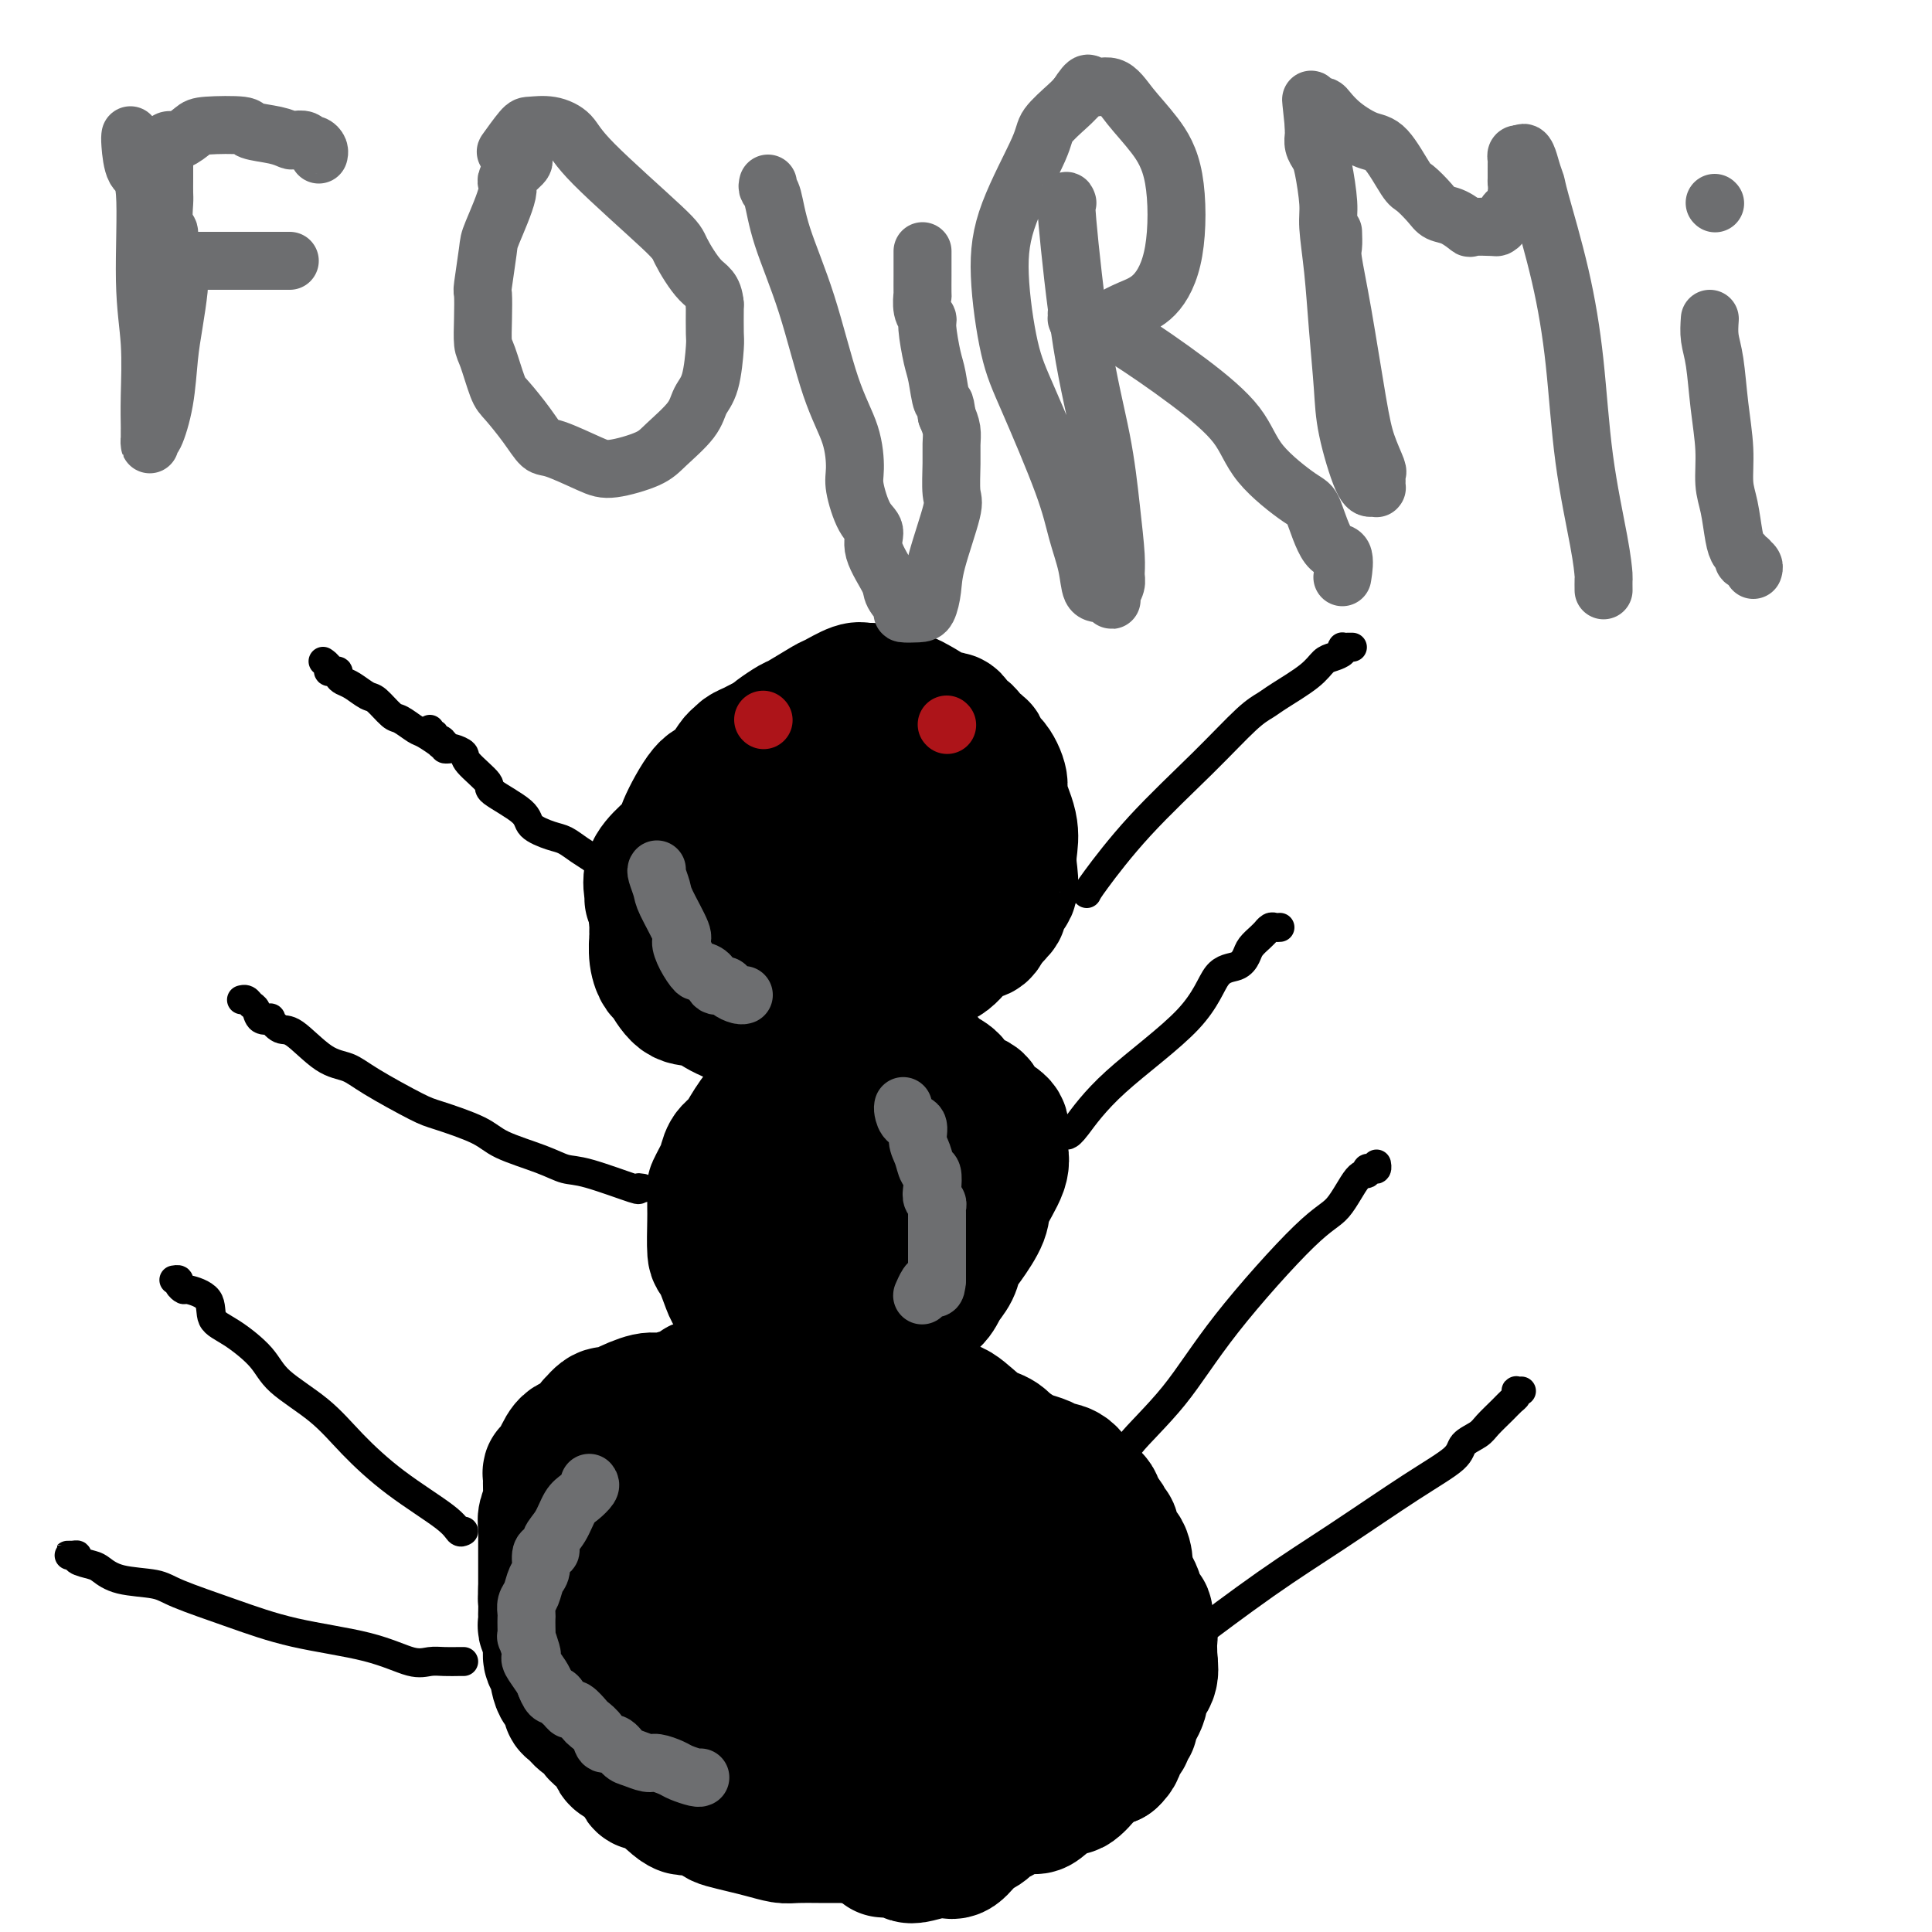 <svg viewBox='0 0 400 400' version='1.1' xmlns='http://www.w3.org/2000/svg' xmlns:xlink='http://www.w3.org/1999/xlink'><g fill='none' stroke='#000000' stroke-width='28' stroke-linecap='round' stroke-linejoin='round'><path d='M164,176c0.085,-0.001 0.171,-0.001 0,0c-0.171,0.001 -0.597,0.005 -1,0c-0.403,-0.005 -0.783,-0.019 -1,0c-0.217,0.019 -0.271,0.072 -1,0c-0.729,-0.072 -2.131,-0.268 -3,0c-0.869,0.268 -1.203,1.000 -2,2c-0.797,1.000 -2.056,2.267 -3,3c-0.944,0.733 -1.574,0.931 -2,2c-0.426,1.069 -0.650,3.007 -1,4c-0.350,0.993 -0.826,1.040 -1,1c-0.174,-0.040 -0.044,-0.167 0,0c0.044,0.167 0.003,0.626 0,1c-0.003,0.374 0.031,0.661 0,1c-0.031,0.339 -0.126,0.731 0,1c0.126,0.269 0.475,0.416 1,1c0.525,0.584 1.227,1.607 2,2c0.773,0.393 1.616,0.158 2,0c0.384,-0.158 0.309,-0.238 1,0c0.691,0.238 2.148,0.795 3,1c0.852,0.205 1.101,0.059 2,0c0.899,-0.059 2.450,-0.029 4,0'/><path d='M164,195c1.801,-0.068 0.302,-0.740 1,-1c0.698,-0.260 3.593,-0.110 5,0c1.407,0.110 1.325,0.180 2,0c0.675,-0.180 2.106,-0.609 3,-1c0.894,-0.391 1.252,-0.744 2,-1c0.748,-0.256 1.887,-0.415 3,-1c1.113,-0.585 2.201,-1.597 3,-2c0.799,-0.403 1.310,-0.197 2,-1c0.690,-0.803 1.558,-2.613 2,-3c0.442,-0.387 0.458,0.650 1,0c0.542,-0.650 1.609,-2.988 2,-4c0.391,-1.012 0.104,-0.698 0,-1c-0.104,-0.302 -0.026,-1.222 0,-2c0.026,-0.778 -0.000,-1.416 0,-2c0.000,-0.584 0.026,-1.116 0,-2c-0.026,-0.884 -0.105,-2.121 0,-3c0.105,-0.879 0.395,-1.402 0,-2c-0.395,-0.598 -1.473,-1.273 -2,-2c-0.527,-0.727 -0.503,-1.508 -1,-2c-0.497,-0.492 -1.516,-0.695 -2,-1c-0.484,-0.305 -0.434,-0.712 -1,-1c-0.566,-0.288 -1.747,-0.455 -3,-1c-1.253,-0.545 -2.579,-1.466 -3,-2c-0.421,-0.534 0.064,-0.679 -1,-1c-1.064,-0.321 -3.677,-0.818 -5,-1c-1.323,-0.182 -1.355,-0.049 -2,0c-0.645,0.049 -1.902,0.013 -3,0c-1.098,-0.013 -2.037,-0.004 -3,0c-0.963,0.004 -1.952,0.001 -3,0c-1.048,-0.001 -2.157,-0.000 -3,0c-0.843,0.000 -1.422,0.000 -2,0'/><path d='M156,158c-3.834,-0.319 -2.417,-0.117 -2,0c0.417,0.117 -0.164,0.149 -1,1c-0.836,0.851 -1.925,2.523 -3,4c-1.075,1.477 -2.134,2.761 -3,4c-0.866,1.239 -1.538,2.435 -3,5c-1.462,2.565 -3.712,6.498 -5,9c-1.288,2.502 -1.613,3.571 -2,5c-0.387,1.429 -0.837,3.218 -1,4c-0.163,0.782 -0.040,0.557 0,1c0.040,0.443 -0.002,1.555 0,2c0.002,0.445 0.047,0.225 0,1c-0.047,0.775 -0.187,2.546 0,4c0.187,1.454 0.701,2.593 1,3c0.299,0.407 0.383,0.084 1,1c0.617,0.916 1.766,3.072 3,4c1.234,0.928 2.553,0.627 4,1c1.447,0.373 3.022,1.421 4,2c0.978,0.579 1.359,0.689 2,1c0.641,0.311 1.541,0.822 3,1c1.459,0.178 3.478,0.021 5,0c1.522,-0.021 2.546,0.092 4,0c1.454,-0.092 3.339,-0.389 5,-1c1.661,-0.611 3.098,-1.537 5,-2c1.902,-0.463 4.269,-0.464 6,-1c1.731,-0.536 2.826,-1.608 4,-2c1.174,-0.392 2.426,-0.104 4,-1c1.574,-0.896 3.469,-2.978 5,-4c1.531,-1.022 2.699,-0.985 4,-2c1.301,-1.015 2.735,-3.081 4,-4c1.265,-0.919 2.361,-0.691 3,-1c0.639,-0.309 0.819,-1.154 1,-2'/><path d='M204,191c3.014,-2.431 2.047,-2.008 2,-2c-0.047,0.008 0.824,-0.398 1,-1c0.176,-0.602 -0.343,-1.400 0,-2c0.343,-0.600 1.548,-1.001 2,-2c0.452,-0.999 0.151,-2.597 0,-4c-0.151,-1.403 -0.151,-2.611 0,-4c0.151,-1.389 0.453,-2.959 0,-5c-0.453,-2.041 -1.661,-4.554 -2,-6c-0.339,-1.446 0.189,-1.825 0,-3c-0.189,-1.175 -1.096,-3.145 -2,-4c-0.904,-0.855 -1.805,-0.595 -2,-1c-0.195,-0.405 0.315,-1.475 0,-2c-0.315,-0.525 -1.454,-0.504 -2,-1c-0.546,-0.496 -0.498,-1.508 -1,-2c-0.502,-0.492 -1.556,-0.464 -2,-1c-0.444,-0.536 -0.280,-1.636 -1,-2c-0.720,-0.364 -2.324,0.008 -3,0c-0.676,-0.008 -0.425,-0.397 -1,-1c-0.575,-0.603 -1.978,-1.419 -3,-2c-1.022,-0.581 -1.664,-0.926 -2,-1c-0.336,-0.074 -0.367,0.122 -1,0c-0.633,-0.122 -1.869,-0.561 -3,-1c-1.131,-0.439 -2.159,-0.877 -3,-1c-0.841,-0.123 -1.497,0.069 -2,0c-0.503,-0.069 -0.854,-0.398 -2,0c-1.146,0.398 -3.088,1.525 -4,2c-0.912,0.475 -0.794,0.299 -2,1c-1.206,0.701 -3.736,2.281 -5,3c-1.264,0.719 -1.263,0.578 -2,1c-0.737,0.422 -2.210,1.406 -3,2c-0.790,0.594 -0.895,0.797 -1,1'/><path d='M160,153c-2.990,1.725 -1.965,1.036 -2,1c-0.035,-0.036 -1.129,0.579 -2,1c-0.871,0.421 -1.519,0.646 -2,1c-0.481,0.354 -0.795,0.837 -1,1c-0.205,0.163 -0.301,0.007 -1,1c-0.699,0.993 -1.999,3.136 -3,4c-1.001,0.864 -1.701,0.449 -3,2c-1.299,1.551 -3.195,5.067 -4,7c-0.805,1.933 -0.517,2.283 -1,3c-0.483,0.717 -1.737,1.800 -3,3c-1.263,1.200 -2.534,2.518 -3,4c-0.466,1.482 -0.125,3.130 0,4c0.125,0.870 0.036,0.963 0,1c-0.036,0.037 -0.018,0.019 0,0'/><path d='M172,234c0.029,0.004 0.058,0.008 0,0c-0.058,-0.008 -0.203,-0.027 -1,0c-0.797,0.027 -2.246,0.099 -3,0c-0.754,-0.099 -0.814,-0.371 -1,0c-0.186,0.371 -0.499,1.383 -1,2c-0.501,0.617 -1.190,0.837 -2,1c-0.810,0.163 -1.742,0.269 -3,1c-1.258,0.731 -2.842,2.088 -4,3c-1.158,0.912 -1.890,1.378 -3,2c-1.110,0.622 -2.599,1.398 -3,2c-0.401,0.602 0.285,1.028 0,1c-0.285,-0.028 -1.541,-0.511 -2,0c-0.459,0.511 -0.120,2.014 0,3c0.120,0.986 0.020,1.454 0,2c-0.020,0.546 0.040,1.169 0,2c-0.040,0.831 -0.180,1.869 0,3c0.180,1.131 0.681,2.356 1,3c0.319,0.644 0.454,0.709 1,1c0.546,0.291 1.501,0.810 2,1c0.499,0.190 0.543,0.051 1,0c0.457,-0.051 1.329,-0.014 2,0c0.671,0.014 1.142,0.004 2,0c0.858,-0.004 2.102,-0.001 3,0c0.898,0.001 1.449,0.001 2,0'/><path d='M163,261c2.324,0.080 1.633,-0.720 2,-1c0.367,-0.280 1.791,-0.040 3,0c1.209,0.040 2.203,-0.122 3,-1c0.797,-0.878 1.397,-2.474 2,-3c0.603,-0.526 1.208,0.019 2,0c0.792,-0.019 1.771,-0.602 2,-1c0.229,-0.398 -0.293,-0.613 0,-1c0.293,-0.387 1.399,-0.947 2,-1c0.601,-0.053 0.697,0.400 1,0c0.303,-0.400 0.813,-1.654 1,-2c0.187,-0.346 0.050,0.216 0,0c-0.050,-0.216 -0.015,-1.209 0,-2c0.015,-0.791 0.008,-1.380 0,-2c-0.008,-0.620 -0.018,-1.270 0,-2c0.018,-0.730 0.064,-1.539 0,-2c-0.064,-0.461 -0.238,-0.572 -1,-1c-0.762,-0.428 -2.113,-1.172 -3,-2c-0.887,-0.828 -1.311,-1.739 -2,-2c-0.689,-0.261 -1.645,0.129 -2,0c-0.355,-0.129 -0.111,-0.775 -1,-1c-0.889,-0.225 -2.912,-0.027 -4,0c-1.088,0.027 -1.240,-0.118 -2,0c-0.760,0.118 -2.127,0.497 -3,1c-0.873,0.503 -1.253,1.130 -2,2c-0.747,0.870 -1.860,1.982 -3,3c-1.140,1.018 -2.305,1.943 -3,3c-0.695,1.057 -0.918,2.247 -1,4c-0.082,1.753 -0.022,4.068 0,6c0.022,1.932 0.006,3.482 0,5c-0.006,1.518 -0.002,3.005 0,4c0.002,0.995 0.001,1.497 0,2'/><path d='M154,267c-0.178,3.537 -0.124,1.879 0,2c0.124,0.121 0.318,2.022 1,3c0.682,0.978 1.853,1.032 3,1c1.147,-0.032 2.270,-0.151 3,0c0.730,0.151 1.065,0.573 2,1c0.935,0.427 2.468,0.857 4,1c1.532,0.143 3.064,-0.003 5,0c1.936,0.003 4.278,0.156 6,0c1.722,-0.156 2.825,-0.621 4,-1c1.175,-0.379 2.422,-0.671 4,-1c1.578,-0.329 3.487,-0.696 4,-1c0.513,-0.304 -0.372,-0.546 0,-1c0.372,-0.454 1.999,-1.120 3,-2c1.001,-0.880 1.376,-1.975 2,-3c0.624,-1.025 1.499,-1.979 2,-3c0.501,-1.021 0.629,-2.107 1,-3c0.371,-0.893 0.986,-1.593 2,-3c1.014,-1.407 2.429,-3.522 3,-5c0.571,-1.478 0.299,-2.321 1,-4c0.701,-1.679 2.373,-4.194 3,-6c0.627,-1.806 0.207,-2.902 0,-4c-0.207,-1.098 -0.200,-2.196 0,-3c0.200,-0.804 0.594,-1.313 0,-2c-0.594,-0.687 -2.174,-1.553 -3,-2c-0.826,-0.447 -0.896,-0.475 -1,-1c-0.104,-0.525 -0.240,-1.545 -1,-2c-0.760,-0.455 -2.143,-0.343 -3,-1c-0.857,-0.657 -1.189,-2.083 -2,-3c-0.811,-0.917 -2.103,-1.324 -3,-2c-0.897,-0.676 -1.399,-1.622 -2,-2c-0.601,-0.378 -1.300,-0.189 -2,0'/><path d='M190,220c-2.596,-2.789 -0.586,-2.262 0,-2c0.586,0.262 -0.251,0.260 -1,0c-0.749,-0.260 -1.411,-0.779 -2,-1c-0.589,-0.221 -1.105,-0.145 -2,0c-0.895,0.145 -2.167,0.358 -3,1c-0.833,0.642 -1.225,1.712 -2,2c-0.775,0.288 -1.931,-0.207 -3,0c-1.069,0.207 -2.050,1.117 -3,2c-0.950,0.883 -1.870,1.741 -3,2c-1.130,0.259 -2.469,-0.081 -3,0c-0.531,0.081 -0.252,0.582 -1,1c-0.748,0.418 -2.522,0.751 -3,1c-0.478,0.249 0.339,0.413 0,1c-0.339,0.587 -1.835,1.598 -3,2c-1.165,0.402 -2.000,0.194 -3,1c-1.000,0.806 -2.166,2.624 -3,4c-0.834,1.376 -1.338,2.310 -2,3c-0.662,0.690 -1.484,1.137 -2,2c-0.516,0.863 -0.727,2.141 -1,3c-0.273,0.859 -0.609,1.298 -1,2c-0.391,0.702 -0.837,1.668 -1,2c-0.163,0.332 -0.044,0.030 0,0c0.044,-0.030 0.014,0.212 0,1c-0.014,0.788 -0.011,2.124 0,3c0.011,0.876 0.030,1.294 0,3c-0.030,1.706 -0.108,4.701 0,6c0.108,1.299 0.402,0.900 1,2c0.598,1.100 1.501,3.697 2,5c0.499,1.303 0.596,1.312 1,2c0.404,0.688 1.115,2.054 2,3c0.885,0.946 1.942,1.473 3,2'/><path d='M157,273c1.379,2.166 0.325,0.580 1,0c0.675,-0.580 3.078,-0.156 4,0c0.922,0.156 0.364,0.042 2,0c1.636,-0.042 5.468,-0.012 7,0c1.532,0.012 0.766,0.006 0,0'/><path d='M172,296c-0.532,-0.447 -1.064,-0.894 -1,-1c0.064,-0.106 0.722,0.129 0,0c-0.722,-0.129 -2.826,-0.623 -4,-1c-1.174,-0.377 -1.419,-0.637 -2,-1c-0.581,-0.363 -1.498,-0.829 -2,-1c-0.502,-0.171 -0.587,-0.046 -1,0c-0.413,0.046 -1.152,0.012 -2,0c-0.848,-0.012 -1.805,-0.003 -2,0c-0.195,0.003 0.373,0.001 0,0c-0.373,-0.001 -1.686,-0.000 -3,0'/><path d='M155,292c-2.749,-0.457 -1.122,0.399 -1,1c0.122,0.601 -1.261,0.946 -2,1c-0.739,0.054 -0.832,-0.181 -1,0c-0.168,0.181 -0.410,0.780 -1,1c-0.590,0.220 -1.529,0.062 -2,0c-0.471,-0.062 -0.474,-0.028 -1,0c-0.526,0.028 -1.574,0.048 -2,0c-0.426,-0.048 -0.232,-0.166 -1,0c-0.768,0.166 -2.500,0.616 -3,1c-0.500,0.384 0.233,0.702 0,1c-0.233,0.298 -1.433,0.575 -2,1c-0.567,0.425 -0.502,0.998 -1,1c-0.498,0.002 -1.560,-0.566 -2,0c-0.440,0.566 -0.259,2.268 -1,3c-0.741,0.732 -2.404,0.494 -3,1c-0.596,0.506 -0.125,1.754 0,2c0.125,0.246 -0.095,-0.512 -1,0c-0.905,0.512 -2.494,2.292 -3,3c-0.506,0.708 0.071,0.342 0,0c-0.071,-0.342 -0.790,-0.661 -1,0c-0.210,0.661 0.088,2.300 0,3c-0.088,0.700 -0.561,0.459 -1,1c-0.439,0.541 -0.843,1.863 -1,3c-0.157,1.137 -0.067,2.087 0,3c0.067,0.913 0.112,1.788 0,3c-0.112,1.212 -0.382,2.762 0,4c0.382,1.238 1.414,2.163 2,3c0.586,0.837 0.724,1.585 1,2c0.276,0.415 0.690,0.496 1,1c0.310,0.504 0.517,1.430 1,2c0.483,0.570 1.241,0.785 2,1'/><path d='M132,334c1.615,1.278 2.153,-0.026 3,0c0.847,0.026 2.002,1.383 3,2c0.998,0.617 1.838,0.495 3,1c1.162,0.505 2.647,1.638 4,2c1.353,0.362 2.575,-0.047 4,0c1.425,0.047 3.055,0.548 4,1c0.945,0.452 1.207,0.854 2,1c0.793,0.146 2.118,0.036 3,0c0.882,-0.036 1.320,0.002 2,0c0.680,-0.002 1.601,-0.043 3,0c1.399,0.043 3.277,0.169 4,0c0.723,-0.169 0.293,-0.634 1,-1c0.707,-0.366 2.552,-0.632 4,-1c1.448,-0.368 2.499,-0.837 4,-1c1.501,-0.163 3.453,-0.018 4,0c0.547,0.018 -0.311,-0.089 1,0c1.311,0.089 4.792,0.376 7,0c2.208,-0.376 3.142,-1.415 5,-2c1.858,-0.585 4.638,-0.717 7,-1c2.362,-0.283 4.306,-0.719 6,-1c1.694,-0.281 3.139,-0.408 4,-1c0.861,-0.592 1.139,-1.649 2,-2c0.861,-0.351 2.307,0.005 3,0c0.693,-0.005 0.634,-0.372 1,-1c0.366,-0.628 1.155,-1.518 2,-2c0.845,-0.482 1.744,-0.555 2,-1c0.256,-0.445 -0.130,-1.263 0,-2c0.130,-0.737 0.777,-1.393 1,-2c0.223,-0.607 0.022,-1.163 0,-2c-0.022,-0.837 0.137,-1.953 0,-3c-0.137,-1.047 -0.568,-2.023 -1,-3'/><path d='M220,315c-0.370,-2.270 -1.295,-2.944 -2,-4c-0.705,-1.056 -1.191,-2.493 -2,-4c-0.809,-1.507 -1.942,-3.084 -3,-4c-1.058,-0.916 -2.041,-1.172 -3,-2c-0.959,-0.828 -1.893,-2.230 -3,-3c-1.107,-0.770 -2.385,-0.908 -4,-2c-1.615,-1.092 -3.565,-3.136 -5,-4c-1.435,-0.864 -2.354,-0.547 -3,-1c-0.646,-0.453 -1.020,-1.677 -2,-2c-0.980,-0.323 -2.567,0.254 -4,0c-1.433,-0.254 -2.713,-1.338 -4,-2c-1.287,-0.662 -2.580,-0.900 -4,-1c-1.420,-0.100 -2.968,-0.062 -4,0c-1.032,0.062 -1.549,0.147 -3,0c-1.451,-0.147 -3.836,-0.526 -6,0c-2.164,0.526 -4.107,1.958 -6,3c-1.893,1.042 -3.735,1.693 -5,3c-1.265,1.307 -1.953,3.271 -3,5c-1.047,1.729 -2.452,3.223 -4,5c-1.548,1.777 -3.237,3.837 -4,6c-0.763,2.163 -0.599,4.429 -1,6c-0.401,1.571 -1.366,2.448 -2,4c-0.634,1.552 -0.939,3.779 -1,6c-0.061,2.221 0.120,4.437 0,6c-0.120,1.563 -0.541,2.474 0,5c0.541,2.526 2.046,6.666 3,9c0.954,2.334 1.358,2.863 2,4c0.642,1.137 1.523,2.882 2,4c0.477,1.118 0.552,1.609 1,2c0.448,0.391 1.271,0.683 2,1c0.729,0.317 1.365,0.658 2,1'/><path d='M154,356c1.528,2.090 0.846,1.315 2,1c1.154,-0.315 4.142,-0.171 6,0c1.858,0.171 2.584,0.369 5,0c2.416,-0.369 6.522,-1.304 9,-2c2.478,-0.696 3.328,-1.153 5,-2c1.672,-0.847 4.166,-2.084 6,-3c1.834,-0.916 3.007,-1.512 4,-2c0.993,-0.488 1.804,-0.869 3,-2c1.196,-1.131 2.775,-3.013 4,-4c1.225,-0.987 2.097,-1.081 3,-2c0.903,-0.919 1.838,-2.665 3,-4c1.162,-1.335 2.550,-2.260 3,-3c0.450,-0.740 -0.037,-1.295 0,-2c0.037,-0.705 0.598,-1.561 1,-2c0.402,-0.439 0.646,-0.460 1,-1c0.354,-0.540 0.819,-1.598 1,-2c0.181,-0.402 0.076,-0.148 0,-1c-0.076,-0.852 -0.125,-2.809 0,-4c0.125,-1.191 0.424,-1.615 0,-2c-0.424,-0.385 -1.569,-0.732 -3,-2c-1.431,-1.268 -3.147,-3.458 -4,-5c-0.853,-1.542 -0.843,-2.437 -3,-4c-2.157,-1.563 -6.482,-3.796 -9,-5c-2.518,-1.204 -3.231,-1.380 -4,-2c-0.769,-0.620 -1.596,-1.684 -3,-2c-1.404,-0.316 -3.387,0.115 -5,0c-1.613,-0.115 -2.858,-0.777 -4,-1c-1.142,-0.223 -2.182,-0.008 -3,0c-0.818,0.008 -1.412,-0.190 -3,0c-1.588,0.190 -4.168,0.769 -6,1c-1.832,0.231 -2.916,0.116 -4,0'/><path d='M159,299c-4.827,0.692 -4.396,2.422 -5,3c-0.604,0.578 -2.245,0.004 -3,0c-0.755,-0.004 -0.626,0.563 -1,1c-0.374,0.437 -1.252,0.743 -2,1c-0.748,0.257 -1.366,0.465 -2,1c-0.634,0.535 -1.283,1.399 -2,2c-0.717,0.601 -1.502,0.940 -2,1c-0.498,0.060 -0.710,-0.159 -1,0c-0.290,0.159 -0.660,0.695 -1,1c-0.340,0.305 -0.651,0.377 -1,1c-0.349,0.623 -0.737,1.795 -1,2c-0.263,0.205 -0.400,-0.558 -1,0c-0.600,0.558 -1.664,2.438 -2,3c-0.336,0.562 0.054,-0.195 0,0c-0.054,0.195 -0.554,1.342 -1,2c-0.446,0.658 -0.837,0.828 -1,1c-0.163,0.172 -0.096,0.347 0,1c0.096,0.653 0.221,1.784 0,2c-0.221,0.216 -0.788,-0.482 -1,0c-0.212,0.482 -0.068,2.143 0,3c0.068,0.857 0.060,0.911 0,2c-0.060,1.089 -0.172,3.212 0,4c0.172,0.788 0.627,0.242 1,1c0.373,0.758 0.665,2.820 1,4c0.335,1.180 0.712,1.480 1,2c0.288,0.520 0.485,1.262 1,2c0.515,0.738 1.348,1.471 2,2c0.652,0.529 1.123,0.853 2,2c0.877,1.147 2.159,3.116 3,4c0.841,0.884 1.240,0.681 2,1c0.760,0.319 1.880,1.159 3,2'/><path d='M148,350c2.848,2.648 2.968,1.767 4,2c1.032,0.233 2.974,1.579 4,2c1.026,0.421 1.135,-0.084 2,0c0.865,0.084 2.487,0.755 4,1c1.513,0.245 2.919,0.063 4,0c1.081,-0.063 1.838,-0.009 3,0c1.162,0.009 2.728,-0.028 4,0c1.272,0.028 2.250,0.119 3,0c0.750,-0.119 1.274,-0.449 2,-1c0.726,-0.551 1.656,-1.322 3,-2c1.344,-0.678 3.101,-1.264 4,-2c0.899,-0.736 0.938,-1.623 1,-2c0.062,-0.377 0.146,-0.245 1,-1c0.854,-0.755 2.478,-2.397 3,-3c0.522,-0.603 -0.056,-0.168 0,-1c0.056,-0.832 0.748,-2.932 1,-4c0.252,-1.068 0.065,-1.105 0,-1c-0.065,0.105 -0.008,0.352 0,0c0.008,-0.352 -0.034,-1.304 0,-2c0.034,-0.696 0.143,-1.137 0,-2c-0.143,-0.863 -0.539,-2.149 -1,-3c-0.461,-0.851 -0.987,-1.269 -2,-2c-1.013,-0.731 -2.514,-1.776 -3,-3c-0.486,-1.224 0.043,-2.628 0,-3c-0.043,-0.372 -0.658,0.289 -1,0c-0.342,-0.289 -0.410,-1.527 -1,-2c-0.590,-0.473 -1.702,-0.179 -2,0c-0.298,0.179 0.219,0.244 0,0c-0.219,-0.244 -1.174,-0.796 -2,-1c-0.826,-0.204 -1.522,-0.058 -2,0c-0.478,0.058 -0.739,0.029 -1,0'/><path d='M176,320c-1.039,-0.218 -0.135,-0.263 0,0c0.135,0.263 -0.497,0.833 -1,1c-0.503,0.167 -0.877,-0.068 -1,0c-0.123,0.068 0.005,0.438 0,1c-0.005,0.562 -0.143,1.317 0,2c0.143,0.683 0.569,1.293 1,2c0.431,0.707 0.868,1.511 1,2c0.132,0.489 -0.042,0.663 1,1c1.042,0.337 3.299,0.835 4,1c0.701,0.165 -0.153,-0.004 0,0c0.153,0.004 1.312,0.182 2,0c0.688,-0.182 0.905,-0.724 1,-1c0.095,-0.276 0.068,-0.286 0,-1c-0.068,-0.714 -0.175,-2.131 0,-3c0.175,-0.869 0.634,-1.191 0,-2c-0.634,-0.809 -2.360,-2.105 -3,-3c-0.640,-0.895 -0.194,-1.391 -1,-2c-0.806,-0.609 -2.864,-1.333 -4,-2c-1.136,-0.667 -1.349,-1.279 -2,-2c-0.651,-0.721 -1.739,-1.552 -3,-2c-1.261,-0.448 -2.696,-0.513 -4,-1c-1.304,-0.487 -2.476,-1.398 -3,-2c-0.524,-0.602 -0.399,-0.897 -1,-1c-0.601,-0.103 -1.927,-0.014 -3,0c-1.073,0.014 -1.893,-0.049 -2,0c-0.107,0.049 0.498,0.208 0,0c-0.498,-0.208 -2.100,-0.785 -3,-1c-0.900,-0.215 -1.097,-0.068 -1,0c0.097,0.068 0.488,0.057 0,0c-0.488,-0.057 -1.854,-0.159 -3,0c-1.146,0.159 -2.073,0.580 -3,1'/><path d='M148,308c-3.994,-0.619 -2.478,-0.166 -2,0c0.478,0.166 -0.081,0.044 -1,0c-0.919,-0.044 -2.197,-0.012 -3,0c-0.803,0.012 -1.131,0.003 -2,0c-0.869,-0.003 -2.279,-0.002 -3,0c-0.721,0.002 -0.754,0.003 -1,0c-0.246,-0.003 -0.706,-0.011 -1,0c-0.294,0.011 -0.421,0.039 -1,0c-0.579,-0.039 -1.608,-0.146 -2,0c-0.392,0.146 -0.147,0.547 0,1c0.147,0.453 0.194,0.960 0,1c-0.194,0.040 -0.630,-0.388 -1,0c-0.370,0.388 -0.674,1.592 -1,2c-0.326,0.408 -0.675,0.022 -1,0c-0.325,-0.022 -0.626,0.322 -1,1c-0.374,0.678 -0.821,1.691 -1,2c-0.179,0.309 -0.089,-0.086 0,0c0.089,0.086 0.178,0.654 0,1c-0.178,0.346 -0.622,0.470 -1,1c-0.378,0.530 -0.689,1.468 -1,2c-0.311,0.532 -0.621,0.660 -1,2c-0.379,1.340 -0.826,3.893 -1,5c-0.174,1.107 -0.074,0.769 0,2c0.074,1.231 0.124,4.031 0,5c-0.124,0.969 -0.422,0.105 0,1c0.422,0.895 1.562,3.548 2,5c0.438,1.452 0.173,1.704 0,2c-0.173,0.296 -0.252,0.636 0,1c0.252,0.364 0.837,0.752 1,1c0.163,0.248 -0.096,0.357 0,1c0.096,0.643 0.548,1.822 1,3'/><path d='M127,347c0.669,3.753 0.342,2.634 1,3c0.658,0.366 2.299,2.217 3,3c0.701,0.783 0.460,0.499 1,1c0.540,0.501 1.860,1.786 3,3c1.140,1.214 2.101,2.356 3,3c0.899,0.644 1.738,0.791 3,1c1.262,0.209 2.948,0.481 4,1c1.052,0.519 1.471,1.287 3,2c1.529,0.713 4.167,1.372 6,2c1.833,0.628 2.860,1.226 4,2c1.140,0.774 2.394,1.724 4,2c1.606,0.276 3.564,-0.121 5,0c1.436,0.121 2.350,0.761 3,1c0.650,0.239 1.035,0.079 2,0c0.965,-0.079 2.511,-0.076 4,0c1.489,0.076 2.921,0.225 4,0c1.079,-0.225 1.804,-0.824 3,-1c1.196,-0.176 2.863,0.071 4,0c1.137,-0.071 1.743,-0.460 3,-1c1.257,-0.540 3.165,-1.231 4,-2c0.835,-0.769 0.598,-1.616 1,-2c0.402,-0.384 1.442,-0.305 2,-1c0.558,-0.695 0.635,-2.164 1,-3c0.365,-0.836 1.020,-1.039 2,-2c0.980,-0.961 2.287,-2.680 3,-4c0.713,-1.320 0.832,-2.242 1,-3c0.168,-0.758 0.385,-1.352 1,-2c0.615,-0.648 1.629,-1.349 2,-2c0.371,-0.651 0.100,-1.252 0,-2c-0.100,-0.748 -0.029,-1.642 0,-2c0.029,-0.358 0.014,-0.179 0,0'/><path d='M207,344c2.011,-4.185 0.539,-3.148 0,-3c-0.539,0.148 -0.145,-0.592 0,-1c0.145,-0.408 0.041,-0.483 0,-1c-0.041,-0.517 -0.018,-1.476 0,-2c0.018,-0.524 0.029,-0.612 0,-1c-0.029,-0.388 -0.100,-1.075 0,-2c0.100,-0.925 0.372,-2.086 0,-3c-0.372,-0.914 -1.387,-1.580 -2,-2c-0.613,-0.420 -0.824,-0.593 -1,-1c-0.176,-0.407 -0.317,-1.049 -1,-2c-0.683,-0.951 -1.907,-2.210 -3,-3c-1.093,-0.790 -2.053,-1.112 -3,-2c-0.947,-0.888 -1.880,-2.343 -3,-3c-1.120,-0.657 -2.428,-0.518 -4,-1c-1.572,-0.482 -3.408,-1.587 -5,-2c-1.592,-0.413 -2.939,-0.136 -4,0c-1.061,0.136 -1.837,0.130 -4,0c-2.163,-0.130 -5.715,-0.384 -8,0c-2.285,0.384 -3.304,1.405 -5,2c-1.696,0.595 -4.068,0.764 -5,1c-0.932,0.236 -0.422,0.540 -1,1c-0.578,0.460 -2.243,1.075 -3,2c-0.757,0.925 -0.607,2.159 -1,4c-0.393,1.841 -1.330,4.288 -2,6c-0.670,1.712 -1.072,2.689 -1,4c0.072,1.311 0.618,2.956 1,4c0.382,1.044 0.600,1.487 1,2c0.400,0.513 0.984,1.096 1,1c0.016,-0.096 -0.534,-0.872 0,-1c0.534,-0.128 2.153,0.392 3,0c0.847,-0.392 0.924,-1.696 1,-3'/><path d='M158,338c0.617,-1.102 0.158,-1.858 0,-3c-0.158,-1.142 -0.017,-2.670 0,-4c0.017,-1.330 -0.089,-2.461 0,-3c0.089,-0.539 0.375,-0.484 0,-1c-0.375,-0.516 -1.411,-1.602 -2,-2c-0.589,-0.398 -0.730,-0.108 -1,0c-0.270,0.108 -0.670,0.036 -1,0c-0.330,-0.036 -0.592,-0.034 -1,0c-0.408,0.034 -0.962,0.100 -1,1c-0.038,0.900 0.439,2.636 1,4c0.561,1.364 1.206,2.358 4,5c2.794,2.642 7.738,6.932 12,10c4.262,3.068 7.841,4.913 14,6c6.159,1.087 14.898,1.416 22,1c7.102,-0.416 12.569,-1.576 18,-3c5.431,-1.424 10.828,-3.113 13,-4c2.172,-0.887 1.118,-0.973 1,-1c-0.118,-0.027 0.700,0.006 1,0c0.300,-0.006 0.084,-0.051 0,0c-0.084,0.051 -0.034,0.196 0,0c0.034,-0.196 0.054,-0.734 0,-1c-0.054,-0.266 -0.182,-0.260 -1,-1c-0.818,-0.740 -2.325,-2.227 -3,-3c-0.675,-0.773 -0.517,-0.832 -1,-1c-0.483,-0.168 -1.607,-0.444 -2,-1c-0.393,-0.556 -0.056,-1.392 -1,-2c-0.944,-0.608 -3.171,-0.988 -4,-1c-0.829,-0.012 -0.262,0.343 -1,0c-0.738,-0.343 -2.782,-1.384 -4,-2c-1.218,-0.616 -1.609,-0.808 -2,-1'/><path d='M219,331c-3.938,-2.196 -4.281,-1.687 -5,-2c-0.719,-0.313 -1.812,-1.450 -3,-2c-1.188,-0.550 -2.472,-0.513 -3,-1c-0.528,-0.487 -0.302,-1.497 -1,-2c-0.698,-0.503 -2.321,-0.498 -3,-1c-0.679,-0.502 -0.415,-1.511 -1,-2c-0.585,-0.489 -2.021,-0.456 -3,-1c-0.979,-0.544 -1.503,-1.663 -2,-2c-0.497,-0.337 -0.969,0.108 -1,0c-0.031,-0.108 0.379,-0.770 0,-1c-0.379,-0.230 -1.548,-0.029 -2,0c-0.452,0.029 -0.186,-0.115 0,0c0.186,0.115 0.291,0.487 1,2c0.709,1.513 2.023,4.166 4,6c1.977,1.834 4.619,2.847 7,6c2.381,3.153 4.501,8.444 6,11c1.499,2.556 2.377,2.377 3,3c0.623,0.623 0.990,2.048 1,3c0.010,0.952 -0.337,1.432 0,2c0.337,0.568 1.359,1.225 2,2c0.641,0.775 0.902,1.668 1,3c0.098,1.332 0.033,3.101 0,4c-0.033,0.899 -0.034,0.926 0,1c0.034,0.074 0.102,0.195 0,1c-0.102,0.805 -0.375,2.292 -1,3c-0.625,0.708 -1.602,0.635 -2,1c-0.398,0.365 -0.217,1.167 -1,2c-0.783,0.833 -2.529,1.698 -3,2c-0.471,0.302 0.335,0.043 0,1c-0.335,0.957 -1.810,3.131 -3,4c-1.190,0.869 -2.095,0.435 -3,0'/><path d='M207,374c-2.395,2.380 -2.383,3.330 -3,4c-0.617,0.670 -1.863,1.059 -3,2c-1.137,0.941 -2.163,2.435 -3,3c-0.837,0.565 -1.484,0.200 -2,0c-0.516,-0.200 -0.902,-0.236 -2,0c-1.098,0.236 -2.907,0.743 -4,1c-1.093,0.257 -1.469,0.265 -2,0c-0.531,-0.265 -1.218,-0.803 -2,-1c-0.782,-0.197 -1.661,-0.053 -2,0c-0.339,0.053 -0.140,0.015 0,0c0.140,-0.015 0.220,-0.006 0,0c-0.220,0.006 -0.738,0.007 -1,0c-0.262,-0.007 -0.266,-0.024 0,0c0.266,0.024 0.802,0.090 1,0c0.198,-0.090 0.060,-0.336 1,-1c0.940,-0.664 2.960,-1.746 4,-2c1.040,-0.254 1.101,0.321 2,0c0.899,-0.321 2.638,-1.538 4,-2c1.362,-0.462 2.349,-0.170 3,0c0.651,0.170 0.965,0.217 2,0c1.035,-0.217 2.789,-0.700 4,-1c1.211,-0.300 1.879,-0.418 3,-1c1.121,-0.582 2.694,-1.628 4,-2c1.306,-0.372 2.346,-0.071 3,0c0.654,0.071 0.923,-0.089 2,-1c1.077,-0.911 2.963,-2.573 4,-3c1.037,-0.427 1.227,0.380 2,0c0.773,-0.380 2.131,-1.949 3,-3c0.869,-1.051 1.248,-1.586 2,-2c0.752,-0.414 1.876,-0.707 3,-1'/><path d='M230,364c2.448,-2.256 0.569,-2.895 0,-3c-0.569,-0.105 0.171,0.326 1,0c0.829,-0.326 1.747,-1.407 2,-2c0.253,-0.593 -0.159,-0.696 0,-1c0.159,-0.304 0.887,-0.808 1,-1c0.113,-0.192 -0.390,-0.073 0,-1c0.390,-0.927 1.674,-2.902 2,-4c0.326,-1.098 -0.305,-1.321 0,-2c0.305,-0.679 1.546,-1.816 2,-3c0.454,-1.184 0.123,-2.416 0,-3c-0.123,-0.584 -0.037,-0.519 0,-1c0.037,-0.481 0.024,-1.507 0,-2c-0.024,-0.493 -0.058,-0.451 0,-1c0.058,-0.549 0.208,-1.688 0,-2c-0.208,-0.312 -0.772,0.202 -1,0c-0.228,-0.202 -0.118,-1.119 0,-2c0.118,-0.881 0.243,-1.726 0,-2c-0.243,-0.274 -0.854,0.024 -1,0c-0.146,-0.024 0.172,-0.369 0,-1c-0.172,-0.631 -0.835,-1.549 -1,-2c-0.165,-0.451 0.166,-0.437 0,-1c-0.166,-0.563 -0.831,-1.704 -1,-2c-0.169,-0.296 0.157,0.254 0,0c-0.157,-0.254 -0.799,-1.313 -1,-2c-0.201,-0.687 0.038,-1.002 0,-2c-0.038,-0.998 -0.352,-2.680 -1,-3c-0.648,-0.320 -1.629,0.721 -2,0c-0.371,-0.721 -0.130,-3.204 0,-4c0.130,-0.796 0.150,0.093 0,0c-0.150,-0.093 -0.472,-1.170 -1,-2c-0.528,-0.830 -1.264,-1.415 -2,-2'/><path d='M227,313c-1.571,-4.138 0.001,-1.981 0,-1c-0.001,0.981 -1.574,0.788 -2,0c-0.426,-0.788 0.296,-2.172 0,-3c-0.296,-0.828 -1.611,-1.100 -2,-1c-0.389,0.100 0.148,0.574 0,0c-0.148,-0.574 -0.983,-2.194 -2,-3c-1.017,-0.806 -2.218,-0.797 -3,-1c-0.782,-0.203 -1.147,-0.618 -2,-1c-0.853,-0.382 -2.195,-0.731 -3,-1c-0.805,-0.269 -1.072,-0.458 -2,-1c-0.928,-0.542 -2.517,-1.437 -4,-2c-1.483,-0.563 -2.859,-0.795 -4,-1c-1.141,-0.205 -2.048,-0.384 -3,-1c-0.952,-0.616 -1.950,-1.671 -3,-2c-1.050,-0.329 -2.152,0.067 -3,0c-0.848,-0.067 -1.444,-0.597 -2,-1c-0.556,-0.403 -1.074,-0.681 -2,-1c-0.926,-0.319 -2.262,-0.681 -3,-1c-0.738,-0.319 -0.880,-0.596 -2,-1c-1.120,-0.404 -3.218,-0.935 -4,-1c-0.782,-0.065 -0.248,0.336 -1,0c-0.752,-0.336 -2.791,-1.411 -4,-2c-1.209,-0.589 -1.588,-0.694 -3,-1c-1.412,-0.306 -3.857,-0.814 -5,-1c-1.143,-0.186 -0.985,-0.050 -1,0c-0.015,0.050 -0.204,0.013 -1,0c-0.796,-0.013 -2.200,-0.004 -3,0c-0.800,0.004 -0.998,0.001 -2,0c-1.002,-0.001 -2.808,-0.000 -4,0c-1.192,0.000 -1.769,0.000 -3,0c-1.231,-0.000 -3.115,-0.000 -5,0'/><path d='M149,286c-3.278,0.240 -1.974,0.839 -2,1c-0.026,0.161 -1.383,-0.116 -2,0c-0.617,0.116 -0.494,0.626 -1,1c-0.506,0.374 -1.640,0.612 -3,1c-1.360,0.388 -2.944,0.925 -4,1c-1.056,0.075 -1.583,-0.311 -3,0c-1.417,0.311 -3.723,1.320 -5,2c-1.277,0.680 -1.524,1.030 -2,1c-0.476,-0.030 -1.181,-0.441 -2,0c-0.819,0.441 -1.753,1.735 -2,2c-0.247,0.265 0.193,-0.499 0,0c-0.193,0.499 -1.017,2.262 -2,3c-0.983,0.738 -2.124,0.451 -3,1c-0.876,0.549 -1.489,1.935 -2,3c-0.511,1.065 -0.922,1.811 -1,2c-0.078,0.189 0.176,-0.179 0,0c-0.176,0.179 -0.783,0.905 -1,1c-0.217,0.095 -0.044,-0.442 0,0c0.044,0.442 -0.041,1.862 0,3c0.041,1.138 0.207,1.992 0,3c-0.207,1.008 -0.788,2.168 -1,3c-0.212,0.832 -0.057,1.335 0,2c0.057,0.665 0.015,1.490 0,2c-0.015,0.510 -0.004,0.704 0,1c0.004,0.296 0.001,0.695 0,1c-0.001,0.305 -0.000,0.515 0,1c0.000,0.485 0.000,1.246 0,2c-0.000,0.754 -0.000,1.501 0,2c0.000,0.499 0.000,0.750 0,1c-0.000,0.250 -0.000,0.500 0,1c0.000,0.500 0.000,1.250 0,2'/><path d='M113,329c-0.155,3.975 -0.043,1.914 0,2c0.043,0.086 0.015,2.319 0,3c-0.015,0.681 -0.019,-0.189 0,0c0.019,0.189 0.061,1.438 0,2c-0.061,0.562 -0.225,0.437 0,1c0.225,0.563 0.838,1.813 1,3c0.162,1.187 -0.129,2.311 0,3c0.129,0.689 0.678,0.943 1,2c0.322,1.057 0.418,2.917 1,4c0.582,1.083 1.652,1.388 2,2c0.348,0.612 -0.025,1.529 0,2c0.025,0.471 0.449,0.495 1,1c0.551,0.505 1.230,1.490 2,2c0.770,0.510 1.633,0.544 2,1c0.367,0.456 0.240,1.335 1,2c0.760,0.665 2.407,1.116 3,2c0.593,0.884 0.134,2.200 1,3c0.866,0.800 3.059,1.084 4,2c0.941,0.916 0.630,2.462 1,3c0.370,0.538 1.420,0.066 3,1c1.580,0.934 3.689,3.272 5,4c1.311,0.728 1.823,-0.156 3,0c1.177,0.156 3.019,1.352 4,2c0.981,0.648 1.102,0.748 2,1c0.898,0.252 2.572,0.656 4,1c1.428,0.344 2.608,0.628 4,1c1.392,0.372 2.994,0.832 4,1c1.006,0.168 1.414,0.045 3,0c1.586,-0.045 4.350,-0.012 6,0c1.650,0.012 2.186,0.003 3,0c0.814,-0.003 1.907,-0.002 3,0'/><path d='M177,380c4.289,0.275 3.511,-0.037 4,0c0.489,0.037 2.246,0.422 4,0c1.754,-0.422 3.507,-1.653 5,-2c1.493,-0.347 2.728,0.188 4,0c1.272,-0.188 2.581,-1.100 4,-2c1.419,-0.900 2.948,-1.789 4,-2c1.052,-0.211 1.627,0.257 3,0c1.373,-0.257 3.543,-1.238 5,-2c1.457,-0.762 2.202,-1.304 3,-2c0.798,-0.696 1.650,-1.546 3,-2c1.350,-0.454 3.197,-0.514 4,-1c0.803,-0.486 0.562,-1.400 1,-2c0.438,-0.600 1.554,-0.886 2,-1c0.446,-0.114 0.223,-0.057 0,0'/></g>
<g fill='none' stroke='#000000' stroke-width='6' stroke-linecap='round' stroke-linejoin='round'><path d='M225,185c0.155,-0.349 0.310,-0.699 2,-3c1.690,-2.301 4.914,-6.554 9,-11c4.086,-4.446 9.034,-9.084 13,-13c3.966,-3.916 6.950,-7.108 9,-9c2.050,-1.892 3.168,-2.482 4,-3c0.832,-0.518 1.379,-0.965 3,-2c1.621,-1.035 4.315,-2.659 6,-4c1.685,-1.341 2.360,-2.398 3,-3c0.640,-0.602 1.246,-0.750 2,-1c0.754,-0.250 1.656,-0.603 2,-1c0.344,-0.397 0.131,-0.838 0,-1c-0.131,-0.162 -0.179,-0.043 0,0c0.179,0.043 0.587,0.012 1,0c0.413,-0.012 0.832,-0.003 1,0c0.168,0.003 0.084,0.002 0,0'/><path d='M221,235c0.353,-0.151 0.707,-0.302 2,-2c1.293,-1.698 3.527,-4.944 8,-9c4.473,-4.056 11.187,-8.921 15,-13c3.813,-4.079 4.727,-7.373 6,-9c1.273,-1.627 2.905,-1.589 4,-2c1.095,-0.411 1.651,-1.272 2,-2c0.349,-0.728 0.489,-1.323 1,-2c0.511,-0.677 1.394,-1.435 2,-2c0.606,-0.565 0.937,-0.936 1,-1c0.063,-0.064 -0.141,0.179 0,0c0.141,-0.179 0.625,-0.780 1,-1c0.375,-0.220 0.639,-0.059 1,0c0.361,0.059 0.817,0.017 1,0c0.183,-0.017 0.091,-0.008 0,0'/><path d='M232,302c0.524,0.122 1.049,0.243 1,0c-0.049,-0.243 -0.671,-0.851 1,-3c1.671,-2.149 5.634,-5.837 9,-10c3.366,-4.163 6.135,-8.799 11,-15c4.865,-6.201 11.825,-13.967 16,-18c4.175,-4.033 5.566,-4.335 7,-6c1.434,-1.665 2.910,-4.694 4,-6c1.090,-1.306 1.795,-0.890 2,-1c0.205,-0.110 -0.089,-0.748 0,-1c0.089,-0.252 0.560,-0.119 1,0c0.440,0.119 0.849,0.224 1,0c0.151,-0.224 0.043,-0.778 0,-1c-0.043,-0.222 -0.022,-0.111 0,0'/><path d='M131,185c-0.400,0.156 -0.800,0.311 -1,0c-0.200,-0.311 -0.200,-1.089 -1,-2c-0.800,-0.911 -2.400,-1.956 -4,-3'/><path d='M125,180c-1.239,-1.135 -1.338,-1.472 -2,-2c-0.662,-0.528 -1.888,-1.245 -3,-2c-1.112,-0.755 -2.110,-1.547 -3,-2c-0.890,-0.453 -1.670,-0.566 -3,-1c-1.330,-0.434 -3.208,-1.187 -4,-2c-0.792,-0.813 -0.498,-1.685 -2,-3c-1.502,-1.315 -4.802,-3.074 -6,-4c-1.198,-0.926 -0.296,-1.019 -1,-2c-0.704,-0.981 -3.016,-2.851 -4,-4c-0.984,-1.149 -0.641,-1.579 -1,-2c-0.359,-0.421 -1.419,-0.835 -2,-1c-0.581,-0.165 -0.681,-0.082 -1,0c-0.319,0.082 -0.855,0.162 -1,0c-0.145,-0.162 0.101,-0.565 0,-1c-0.101,-0.435 -0.549,-0.901 -1,-1c-0.451,-0.099 -0.905,0.171 -1,0c-0.095,-0.171 0.171,-0.781 0,-1c-0.171,-0.219 -0.778,-0.045 -1,0c-0.222,0.045 -0.060,-0.040 0,0c0.060,0.040 0.016,0.203 0,0c-0.016,-0.203 -0.005,-0.772 0,-1c0.005,-0.228 0.002,-0.114 0,0'/><path d='M133,246c-0.549,-0.086 -1.097,-0.172 -1,0c0.097,0.172 0.840,0.601 -1,0c-1.840,-0.601 -6.262,-2.232 -9,-3c-2.738,-0.768 -3.790,-0.671 -5,-1c-1.210,-0.329 -2.576,-1.082 -5,-2c-2.424,-0.918 -5.905,-1.999 -8,-3c-2.095,-1.001 -2.804,-1.921 -5,-3c-2.196,-1.079 -5.880,-2.316 -8,-3c-2.120,-0.684 -2.675,-0.814 -5,-2c-2.325,-1.186 -6.418,-3.426 -9,-5c-2.582,-1.574 -3.652,-2.482 -5,-3c-1.348,-0.518 -2.972,-0.647 -5,-2c-2.028,-1.353 -4.459,-3.930 -6,-5c-1.541,-1.070 -2.192,-0.633 -3,-1c-0.808,-0.367 -1.775,-1.537 -2,-2c-0.225,-0.463 0.291,-0.219 0,0c-0.291,0.219 -1.388,0.412 -2,0c-0.612,-0.412 -0.739,-1.431 -1,-2c-0.261,-0.569 -0.658,-0.689 -1,-1c-0.342,-0.311 -0.631,-0.815 -1,-1c-0.369,-0.185 -0.820,-0.053 -1,0c-0.180,0.053 -0.090,0.026 0,0'/><path d='M93,155c-0.288,-0.407 -0.576,-0.815 -1,-1c-0.424,-0.185 -0.985,-0.148 -1,0c-0.015,0.148 0.517,0.407 0,0c-0.517,-0.407 -2.082,-1.479 -3,-2c-0.918,-0.521 -1.190,-0.492 -2,-1c-0.810,-0.508 -2.160,-1.554 -3,-2c-0.840,-0.446 -1.170,-0.290 -2,-1c-0.830,-0.710 -2.160,-2.284 -3,-3c-0.840,-0.716 -1.191,-0.574 -2,-1c-0.809,-0.426 -2.076,-1.421 -3,-2c-0.924,-0.579 -1.506,-0.743 -2,-1c-0.494,-0.257 -0.902,-0.608 -1,-1c-0.098,-0.392 0.114,-0.827 0,-1c-0.114,-0.173 -0.553,-0.085 -1,0c-0.447,0.085 -0.903,0.167 -1,0c-0.097,-0.167 0.166,-0.583 0,-1c-0.166,-0.417 -0.762,-0.833 -1,-1c-0.238,-0.167 -0.119,-0.083 0,0'/><path d='M96,317c-0.324,0.180 -0.648,0.360 -1,0c-0.352,-0.360 -0.731,-1.260 -3,-3c-2.269,-1.740 -6.429,-4.319 -10,-7c-3.571,-2.681 -6.555,-5.463 -9,-8c-2.445,-2.537 -4.351,-4.827 -7,-7c-2.649,-2.173 -6.041,-4.227 -8,-6c-1.959,-1.773 -2.487,-3.264 -4,-5c-1.513,-1.736 -4.012,-3.718 -6,-5c-1.988,-1.282 -3.465,-1.863 -4,-3c-0.535,-1.137 -0.128,-2.830 -1,-4c-0.872,-1.170 -3.022,-1.816 -4,-2c-0.978,-0.184 -0.784,0.094 -1,0c-0.216,-0.094 -0.841,-0.561 -1,-1c-0.159,-0.439 0.150,-0.849 0,-1c-0.150,-0.151 -0.757,-0.043 -1,0c-0.243,0.043 -0.121,0.022 0,0'/><path d='M96,344c-0.154,-0.005 -0.308,-0.011 -1,0c-0.692,0.011 -1.923,0.037 -3,0c-1.077,-0.037 -2.001,-0.137 -3,0c-0.999,0.137 -2.074,0.511 -4,0c-1.926,-0.511 -4.703,-1.905 -9,-3c-4.297,-1.095 -10.112,-1.889 -15,-3c-4.888,-1.111 -8.847,-2.539 -13,-4c-4.153,-1.461 -8.501,-2.955 -11,-4c-2.499,-1.045 -3.150,-1.642 -5,-2c-1.850,-0.358 -4.898,-0.478 -7,-1c-2.102,-0.522 -3.259,-1.446 -4,-2c-0.741,-0.554 -1.064,-0.737 -2,-1c-0.936,-0.263 -2.483,-0.606 -3,-1c-0.517,-0.394 -0.005,-0.838 0,-1c0.005,-0.162 -0.496,-0.044 -1,0c-0.504,0.044 -1.011,0.012 -1,0c0.011,-0.012 0.542,-0.003 1,0c0.458,0.003 0.845,0.001 1,0c0.155,-0.001 0.077,-0.000 0,0'/><path d='M243,341c0.444,-0.045 0.887,-0.089 1,0c0.113,0.089 -0.106,0.313 3,-2c3.106,-2.313 9.537,-7.161 15,-11c5.463,-3.839 9.957,-6.667 15,-10c5.043,-3.333 10.634,-7.171 15,-10c4.366,-2.829 7.505,-4.648 9,-6c1.495,-1.352 1.346,-2.236 2,-3c0.654,-0.764 2.112,-1.409 3,-2c0.888,-0.591 1.205,-1.129 2,-2c0.795,-0.871 2.068,-2.076 3,-3c0.932,-0.924 1.521,-1.568 2,-2c0.479,-0.432 0.847,-0.652 1,-1c0.153,-0.348 0.093,-0.825 0,-1c-0.093,-0.175 -0.217,-0.047 0,0c0.217,0.047 0.776,0.013 1,0c0.224,-0.013 0.112,-0.007 0,0'/></g>
<g fill='none' stroke='#AD1419' stroke-width='12' stroke-linecap='round' stroke-linejoin='round'><path d='M158,149c0.000,0.000 0.100,0.100 0.1,0.1'/><path d='M196,150c0.000,0.000 0.100,0.100 0.1,0.1'/></g>
<g fill='none' stroke='#6D6E70' stroke-width='12' stroke-linecap='round' stroke-linejoin='round'><path d='M122,307c0.178,0.230 0.355,0.459 0,1c-0.355,0.541 -1.243,1.392 -2,2c-0.757,0.608 -1.382,0.972 -2,2c-0.618,1.028 -1.227,2.722 -2,4c-0.773,1.278 -1.709,2.142 -2,3c-0.291,0.858 0.063,1.709 0,2c-0.063,0.291 -0.541,0.021 -1,0c-0.459,-0.021 -0.897,0.207 -1,1c-0.103,0.793 0.130,2.153 0,3c-0.130,0.847 -0.623,1.182 -1,2c-0.377,0.818 -0.637,2.119 -1,3c-0.363,0.881 -0.829,1.340 -1,2c-0.171,0.660 -0.047,1.519 0,2c0.047,0.481 0.016,0.584 0,1c-0.016,0.416 -0.018,1.144 0,2c0.018,0.856 0.056,1.838 0,2c-0.056,0.162 -0.204,-0.497 0,0c0.204,0.497 0.762,2.150 1,3c0.238,0.850 0.157,0.898 0,1c-0.157,0.102 -0.388,0.258 0,1c0.388,0.742 1.397,2.069 2,3c0.603,0.931 0.802,1.465 1,2'/><path d='M113,349c1.024,2.724 1.583,2.035 2,2c0.417,-0.035 0.693,0.586 1,1c0.307,0.414 0.644,0.621 1,1c0.356,0.379 0.729,0.930 1,1c0.271,0.070 0.439,-0.341 1,0c0.561,0.341 1.515,1.434 2,2c0.485,0.566 0.500,0.603 1,1c0.500,0.397 1.484,1.153 2,2c0.516,0.847 0.565,1.786 1,2c0.435,0.214 1.256,-0.297 2,0c0.744,0.297 1.411,1.403 2,2c0.589,0.597 1.101,0.684 2,1c0.899,0.316 2.185,0.859 3,1c0.815,0.141 1.161,-0.120 2,0c0.839,0.120 2.172,0.621 3,1c0.828,0.379 1.150,0.638 2,1c0.850,0.362 2.229,0.828 3,1c0.771,0.172 0.935,0.049 1,0c0.065,-0.049 0.033,-0.025 0,0'/><path d='M187,229c-0.051,0.207 -0.102,0.414 0,1c0.102,0.586 0.356,1.551 1,2c0.644,0.449 1.679,0.380 2,1c0.321,0.620 -0.071,1.927 0,3c0.071,1.073 0.607,1.912 1,3c0.393,1.088 0.645,2.424 1,3c0.355,0.576 0.813,0.392 1,1c0.187,0.608 0.103,2.007 0,3c-0.103,0.993 -0.224,1.578 0,2c0.224,0.422 0.792,0.679 1,1c0.208,0.321 0.056,0.706 0,1c-0.056,0.294 -0.015,0.497 0,1c0.015,0.503 0.004,1.306 0,2c-0.004,0.694 -0.001,1.279 0,2c0.001,0.721 0.000,1.577 0,2c-0.000,0.423 -0.000,0.414 0,1c0.000,0.586 0.000,1.768 0,2c-0.000,0.232 -0.000,-0.484 0,0c0.000,0.484 0.000,2.169 0,3c-0.000,0.831 -0.000,0.809 0,1c0.000,0.191 0.000,0.596 0,1'/><path d='M194,265c-0.182,2.734 -0.637,1.570 -1,1c-0.363,-0.570 -0.633,-0.544 -1,0c-0.367,0.544 -0.829,1.608 -1,2c-0.171,0.392 -0.049,0.112 0,0c0.049,-0.112 0.024,-0.056 0,0'/><path d='M136,180c-0.108,0.128 -0.215,0.256 0,1c0.215,0.744 0.753,2.102 1,3c0.247,0.898 0.203,1.334 1,3c0.797,1.666 2.436,4.561 3,6c0.564,1.439 0.053,1.421 0,2c-0.053,0.579 0.352,1.757 1,3c0.648,1.243 1.540,2.553 2,3c0.460,0.447 0.490,0.032 1,0c0.510,-0.032 1.502,0.321 2,1c0.498,0.679 0.501,1.685 1,2c0.499,0.315 1.493,-0.059 2,0c0.507,0.059 0.528,0.552 1,1c0.472,0.448 1.396,0.851 2,1c0.604,0.149 0.887,0.042 1,0c0.113,-0.042 0.057,-0.021 0,0'/><path d='M27,28c-0.050,0.307 -0.101,0.614 0,2c0.101,1.386 0.353,3.849 1,5c0.647,1.151 1.690,0.988 2,5c0.310,4.012 -0.113,12.199 0,18c0.113,5.801 0.762,9.218 1,13c0.238,3.782 0.064,7.930 0,11c-0.064,3.070 -0.017,5.062 0,6c0.017,0.938 0.004,0.822 0,1c-0.004,0.178 0.001,0.652 0,1c-0.001,0.348 -0.008,0.572 0,1c0.008,0.428 0.029,1.060 0,1c-0.029,-0.060 -0.110,-0.813 0,-1c0.110,-0.187 0.412,0.193 1,-1c0.588,-1.193 1.464,-3.958 2,-7c0.536,-3.042 0.732,-6.362 1,-9c0.268,-2.638 0.609,-4.594 1,-7c0.391,-2.406 0.831,-5.264 1,-7c0.169,-1.736 0.066,-2.352 0,-3c-0.066,-0.648 -0.095,-1.328 0,-2c0.095,-0.672 0.313,-1.335 0,-2c-0.313,-0.665 -1.156,-1.333 -2,-2'/><path d='M35,51c-0.249,-2.010 0.130,-2.534 0,-3c-0.130,-0.466 -0.767,-0.875 -1,-2c-0.233,-1.125 -0.062,-2.966 0,-4c0.062,-1.034 0.017,-1.261 0,-2c-0.017,-0.739 -0.004,-1.991 0,-3c0.004,-1.009 0.001,-1.776 0,-2c-0.001,-0.224 -0.000,0.095 0,0c0.000,-0.095 -0.001,-0.602 0,-1c0.001,-0.398 0.003,-0.685 0,-1c-0.003,-0.315 -0.010,-0.657 0,-1c0.010,-0.343 0.037,-0.687 0,-1c-0.037,-0.313 -0.139,-0.595 0,-1c0.139,-0.405 0.518,-0.932 1,-1c0.482,-0.068 1.067,0.325 2,0c0.933,-0.325 2.213,-1.366 3,-2c0.787,-0.634 1.079,-0.860 3,-1c1.921,-0.140 5.469,-0.195 7,0c1.531,0.195 1.044,0.640 2,1c0.956,0.360 3.355,0.636 5,1c1.645,0.364 2.534,0.815 3,1c0.466,0.185 0.507,0.105 1,0c0.493,-0.105 1.439,-0.235 2,0c0.561,0.235 0.739,0.834 1,1c0.261,0.166 0.606,-0.100 1,0c0.394,0.100 0.837,0.565 1,1c0.163,0.435 0.047,0.838 0,1c-0.047,0.162 -0.023,0.081 0,0'/><path d='M35,54c0.573,0.000 1.147,0.000 2,0c0.853,0.000 1.987,0.000 3,0c1.013,-0.000 1.906,0.000 3,0c1.094,0.000 2.389,0.000 3,0c0.611,0.000 0.539,0.000 1,0c0.461,0.000 1.455,0.000 2,0c0.545,0.000 0.640,0.000 1,0c0.360,0.000 0.986,0.000 2,0c1.014,0.000 2.415,0.000 3,0c0.585,0.000 0.353,0.000 1,0c0.647,0.000 2.174,0.000 3,0c0.826,0.000 0.950,0.000 1,0c0.050,-0.000 0.025,0.000 0,0'/><path d='M108,33c0.363,0.114 0.725,0.227 0,1c-0.725,0.773 -2.538,2.204 -3,3c-0.462,0.796 0.426,0.956 0,3c-0.426,2.044 -2.167,5.974 -3,8c-0.833,2.026 -0.760,2.150 -1,4c-0.240,1.850 -0.794,5.426 -1,7c-0.206,1.574 -0.063,1.146 0,2c0.063,0.854 0.045,2.989 0,5c-0.045,2.011 -0.119,3.899 0,5c0.119,1.101 0.430,1.416 1,3c0.570,1.584 1.398,4.436 2,6c0.602,1.564 0.979,1.841 2,3c1.021,1.159 2.685,3.202 4,5c1.315,1.798 2.281,3.352 3,4c0.719,0.648 1.190,0.391 3,1c1.810,0.609 4.957,2.085 7,3c2.043,0.915 2.980,1.269 5,1c2.020,-0.269 5.122,-1.163 7,-2c1.878,-0.837 2.531,-1.618 4,-3c1.469,-1.382 3.753,-3.364 5,-5c1.247,-1.636 1.459,-2.924 2,-4c0.541,-1.076 1.413,-1.938 2,-4c0.587,-2.062 0.889,-5.324 1,-7c0.111,-1.676 0.032,-1.764 0,-3c-0.032,-1.236 -0.016,-3.618 0,-6'/><path d='M148,63c-0.291,-3.275 -1.518,-3.461 -3,-5c-1.482,-1.539 -3.217,-4.430 -4,-6c-0.783,-1.570 -0.612,-1.818 -4,-5c-3.388,-3.182 -10.334,-9.298 -14,-13c-3.666,-3.702 -4.051,-4.991 -5,-6c-0.949,-1.009 -2.461,-1.738 -4,-2c-1.539,-0.262 -3.106,-0.056 -4,0c-0.894,0.056 -1.116,-0.036 -2,1c-0.884,1.036 -2.430,3.202 -3,4c-0.570,0.798 -0.163,0.228 0,0c0.163,-0.228 0.081,-0.114 0,0'/><path d='M159,38c-0.084,0.357 -0.169,0.715 0,1c0.169,0.285 0.591,0.499 1,2c0.409,1.501 0.803,4.289 2,8c1.197,3.711 3.195,8.345 5,14c1.805,5.655 3.417,12.330 5,17c1.583,4.670 3.136,7.333 4,10c0.864,2.667 1.038,5.337 1,7c-0.038,1.663 -0.286,2.319 0,4c0.286,1.681 1.108,4.389 2,6c0.892,1.611 1.855,2.127 2,3c0.145,0.873 -0.528,2.104 0,4c0.528,1.896 2.256,4.456 3,6c0.744,1.544 0.503,2.073 1,3c0.497,0.927 1.730,2.251 2,3c0.270,0.749 -0.424,0.923 0,1c0.424,0.077 1.967,0.056 3,0c1.033,-0.056 1.555,-0.147 2,-1c0.445,-0.853 0.813,-2.468 1,-4c0.187,-1.532 0.194,-2.980 1,-6c0.806,-3.020 2.413,-7.613 3,-10c0.587,-2.387 0.155,-2.568 0,-4c-0.155,-1.432 -0.031,-4.116 0,-6c0.031,-1.884 -0.030,-2.969 0,-4c0.030,-1.031 0.151,-2.009 0,-3c-0.151,-0.991 -0.576,-1.996 -1,-3'/><path d='M196,86c-0.332,-3.511 -0.662,-2.288 -1,-3c-0.338,-0.712 -0.683,-3.358 -1,-5c-0.317,-1.642 -0.607,-2.281 -1,-4c-0.393,-1.719 -0.890,-4.519 -1,-6c-0.110,-1.481 0.167,-1.642 0,-2c-0.167,-0.358 -0.777,-0.915 -1,-2c-0.223,-1.085 -0.060,-2.700 0,-3c0.060,-0.300 0.016,0.716 0,0c-0.016,-0.716 -0.004,-3.165 0,-4c0.004,-0.835 0.001,-0.056 0,0c-0.001,0.056 -0.000,-0.612 0,-1c0.000,-0.388 0.000,-0.496 0,-1c-0.000,-0.504 -0.000,-1.405 0,-2c0.000,-0.595 0.000,-0.884 0,-1c-0.000,-0.116 -0.000,-0.058 0,0'/><path d='M221,42c-0.232,-0.628 -0.465,-1.256 0,4c0.465,5.256 1.627,16.395 3,25c1.373,8.605 2.957,14.675 4,20c1.043,5.325 1.544,9.904 2,14c0.456,4.096 0.869,7.709 1,10c0.131,2.291 -0.018,3.258 0,4c0.018,0.742 0.202,1.257 0,2c-0.202,0.743 -0.792,1.712 -1,2c-0.208,0.288 -0.035,-0.105 0,0c0.035,0.105 -0.070,0.708 0,1c0.070,0.292 0.314,0.272 0,0c-0.314,-0.272 -1.185,-0.796 -2,-1c-0.815,-0.204 -1.572,-0.090 -2,-1c-0.428,-0.910 -0.526,-2.846 -1,-5c-0.474,-2.154 -1.322,-4.525 -2,-7c-0.678,-2.475 -1.185,-5.053 -3,-10c-1.815,-4.947 -4.938,-12.263 -7,-17c-2.062,-4.737 -3.064,-6.895 -4,-11c-0.936,-4.105 -1.807,-10.157 -2,-15c-0.193,-4.843 0.291,-8.477 2,-13c1.709,-4.523 4.644,-9.934 6,-13c1.356,-3.066 1.134,-3.787 2,-5c0.866,-1.213 2.819,-2.918 4,-4c1.181,-1.082 1.591,-1.541 2,-2'/><path d='M223,20c2.650,-4.120 2.276,-2.421 3,-2c0.724,0.421 2.547,-0.435 4,0c1.453,0.435 2.536,2.161 4,4c1.464,1.839 3.309,3.791 5,6c1.691,2.209 3.228,4.675 4,9c0.772,4.325 0.779,10.507 0,15c-0.779,4.493 -2.345,7.295 -4,9c-1.655,1.705 -3.399,2.313 -5,3c-1.601,0.687 -3.060,1.452 -4,2c-0.940,0.548 -1.361,0.880 -2,1c-0.639,0.120 -1.495,0.028 -2,0c-0.505,-0.028 -0.657,0.008 -1,0c-0.343,-0.008 -0.876,-0.058 -1,0c-0.124,0.058 0.162,0.226 0,0c-0.162,-0.226 -0.773,-0.846 -1,-1c-0.227,-0.154 -0.072,0.156 0,0c0.072,-0.156 0.059,-0.780 0,-1c-0.059,-0.220 -0.166,-0.036 0,0c0.166,0.036 0.604,-0.075 1,0c0.396,0.075 0.751,0.337 2,1c1.249,0.663 3.392,1.726 7,4c3.608,2.274 8.681,5.759 13,9c4.319,3.241 7.883,6.239 10,9c2.117,2.761 2.785,5.286 5,8c2.215,2.714 5.977,5.618 8,7c2.023,1.382 2.307,1.243 3,3c0.693,1.757 1.794,5.409 3,7c1.206,1.591 2.517,1.121 3,2c0.483,0.879 0.138,3.108 0,4c-0.138,0.892 -0.069,0.446 0,0'/><path d='M276,48c0.039,1.132 0.079,2.265 0,3c-0.079,0.735 -0.276,1.073 0,3c0.276,1.927 1.027,5.444 2,11c0.973,5.556 2.170,13.152 3,18c0.830,4.848 1.294,6.948 2,9c0.706,2.052 1.653,4.056 2,5c0.347,0.944 0.093,0.827 0,1c-0.093,0.173 -0.024,0.635 0,1c0.024,0.365 0.004,0.634 0,1c-0.004,0.366 0.008,0.831 0,1c-0.008,0.169 -0.037,0.042 0,0c0.037,-0.042 0.140,-0.000 0,0c-0.140,0.000 -0.524,-0.042 -1,0c-0.476,0.042 -1.044,0.168 -2,-2c-0.956,-2.168 -2.299,-6.628 -3,-10c-0.701,-3.372 -0.762,-5.655 -1,-9c-0.238,-3.345 -0.655,-7.754 -1,-12c-0.345,-4.246 -0.617,-8.331 -1,-12c-0.383,-3.669 -0.877,-6.922 -1,-9c-0.123,-2.078 0.125,-2.980 0,-5c-0.125,-2.020 -0.622,-5.157 -1,-7c-0.378,-1.843 -0.637,-2.392 -1,-3c-0.363,-0.608 -0.829,-1.276 -1,-2c-0.171,-0.724 -0.046,-1.502 0,-2c0.046,-0.498 0.013,-0.714 0,-1c-0.013,-0.286 -0.007,-0.643 0,-1'/><path d='M272,26c-1.082,-10.001 -0.287,-3.503 0,-1c0.287,2.503 0.066,1.010 0,0c-0.066,-1.010 0.023,-1.537 0,-2c-0.023,-0.463 -0.157,-0.862 0,-1c0.157,-0.138 0.604,-0.016 1,0c0.396,0.016 0.741,-0.075 1,0c0.259,0.075 0.433,0.314 1,1c0.567,0.686 1.526,1.817 3,3c1.474,1.183 3.463,2.417 5,3c1.537,0.583 2.624,0.513 4,2c1.376,1.487 3.042,4.530 4,6c0.958,1.470 1.206,1.368 2,2c0.794,0.632 2.132,1.998 3,3c0.868,1.002 1.266,1.642 2,2c0.734,0.358 1.804,0.436 3,1c1.196,0.564 2.520,1.614 3,2c0.480,0.386 0.118,0.109 1,0c0.882,-0.109 3.010,-0.050 4,0c0.990,0.050 0.843,0.091 1,0c0.157,-0.091 0.616,-0.315 1,-1c0.384,-0.685 0.691,-1.831 1,-2c0.309,-0.169 0.619,0.641 1,0c0.381,-0.641 0.834,-2.731 1,-4c0.166,-1.269 0.044,-1.716 0,-2c-0.044,-0.284 -0.012,-0.405 0,-1c0.012,-0.595 0.002,-1.666 0,-2c-0.002,-0.334 0.002,0.068 0,0c-0.002,-0.068 -0.011,-0.606 0,-1c0.011,-0.394 0.041,-0.645 0,-1c-0.041,-0.355 -0.155,-0.816 0,-1c0.155,-0.184 0.577,-0.092 1,0'/><path d='M315,32c0.858,-1.343 1.504,1.299 2,3c0.496,1.701 0.842,2.462 1,3c0.158,0.538 0.130,0.852 1,4c0.870,3.148 2.640,9.131 4,15c1.360,5.869 2.312,11.623 3,18c0.688,6.377 1.113,13.376 2,20c0.887,6.624 2.238,12.872 3,17c0.762,4.128 0.936,6.138 1,7c0.064,0.862 0.017,0.578 0,1c-0.017,0.422 -0.005,1.549 0,2c0.005,0.451 0.002,0.225 0,0'/><path d='M354,66c-0.091,1.337 -0.183,2.675 0,4c0.183,1.325 0.640,2.638 1,5c0.360,2.362 0.621,5.773 1,9c0.379,3.227 0.875,6.269 1,9c0.125,2.731 -0.120,5.151 0,7c0.120,1.849 0.605,3.126 1,5c0.395,1.874 0.698,4.345 1,6c0.302,1.655 0.602,2.495 1,3c0.398,0.505 0.895,0.674 1,1c0.105,0.326 -0.182,0.809 0,1c0.182,0.191 0.833,0.090 1,0c0.167,-0.090 -0.151,-0.168 0,0c0.151,0.168 0.771,0.584 1,1c0.229,0.416 0.065,0.833 0,1c-0.065,0.167 -0.033,0.083 0,0'/><path d='M355,42c0.000,0.000 0.100,0.100 0.1,0.1'/></g>
</svg>